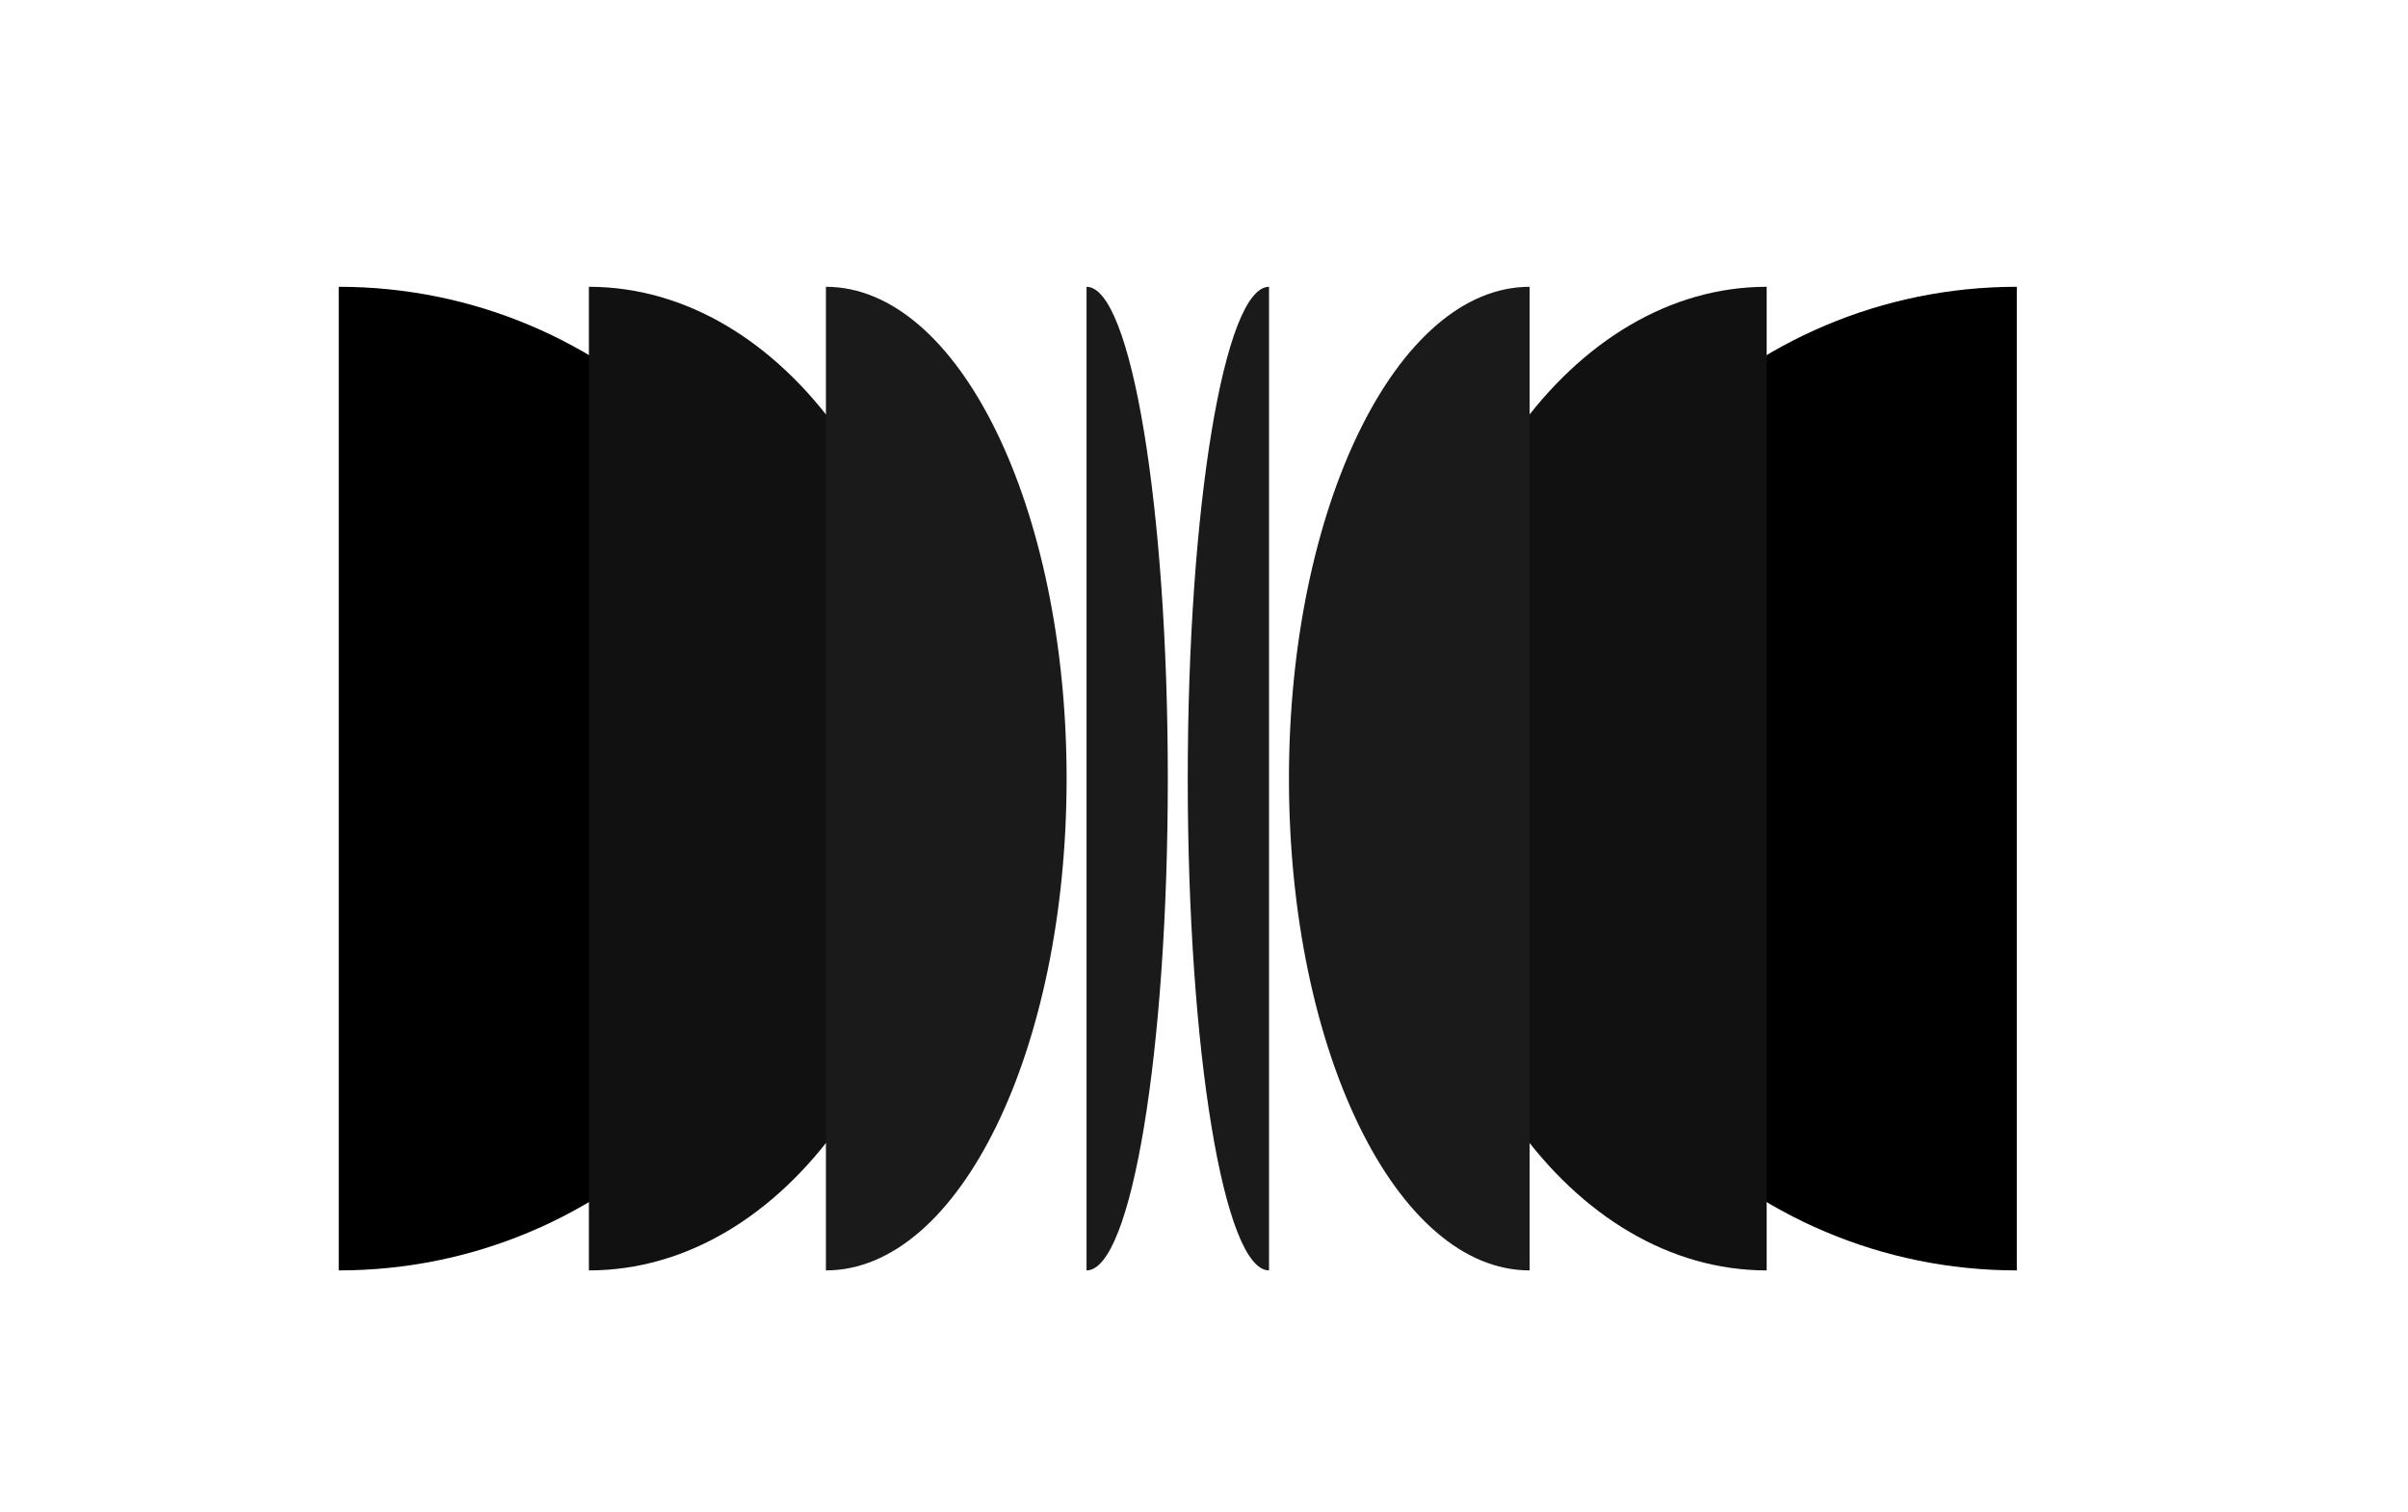 <?xml version="1.0" encoding="UTF-8"?>
<svg id="Layer_1" xmlns="http://www.w3.org/2000/svg" version="1.1" viewBox="0 0 459.2 288.4">
  <!-- Generator: Adobe Illustrator 29.1.0, SVG Export Plug-In . SVG Version: 2.1.0 Build 142)  -->
  <defs>
    <style>
      .st0 {
      fill: #1a1a1a;
      }

      .st1 {
      fill: #111111;
      }

      .st2 {
      fill: #000000;
      }
    </style>
  </defs>
  <path class="st2" d="M64.6,242.3h0c51.8,0,93.8-42,93.8-93.8h0c0-51.8-42-93.8-93.8-93.8h0v187.7Z"/>
  <path class="st1" d="M112.3,242.3h0c37.2,0,67.3-42,67.3-93.8h0c0-51.8-30.2-93.8-67.3-93.8h0v187.7Z"/>
  <path class="st0" d="M157.5,242.3h0c25.4,0,45.9-42,45.9-93.8h0c0-51.8-20.6-93.8-45.9-93.8h0v187.7Z"/>
  <path class="st0" d="M207.2,242.3h0c8.6,0,15.5-42,15.5-93.8h0c0-51.8-7-93.8-15.5-93.8h0v187.7Z"/>
  <path class="st2" d="M384.6,242.3h0c-51.8,0-93.8-42-93.8-93.8h0c0-51.8,42-93.8,93.8-93.8h0v187.7Z"/>
  <path class="st1" d="M336.9,242.3h0c-37.2,0-67.3-42-67.3-93.8h0c0-51.8,30.2-93.8,67.3-93.8h0v187.7Z"/>
  <path class="st0" d="M291.7,242.3h0c-25.4,0-45.9-42-45.9-93.8h0c0-51.8,20.6-93.8,45.9-93.8h0v187.7Z"/>
  <path class="st0" d="M242,242.3h0c-8.6,0-15.5-42-15.5-93.8h0c0-51.8,7-93.8,15.5-93.8h0v187.7Z"/>
</svg>